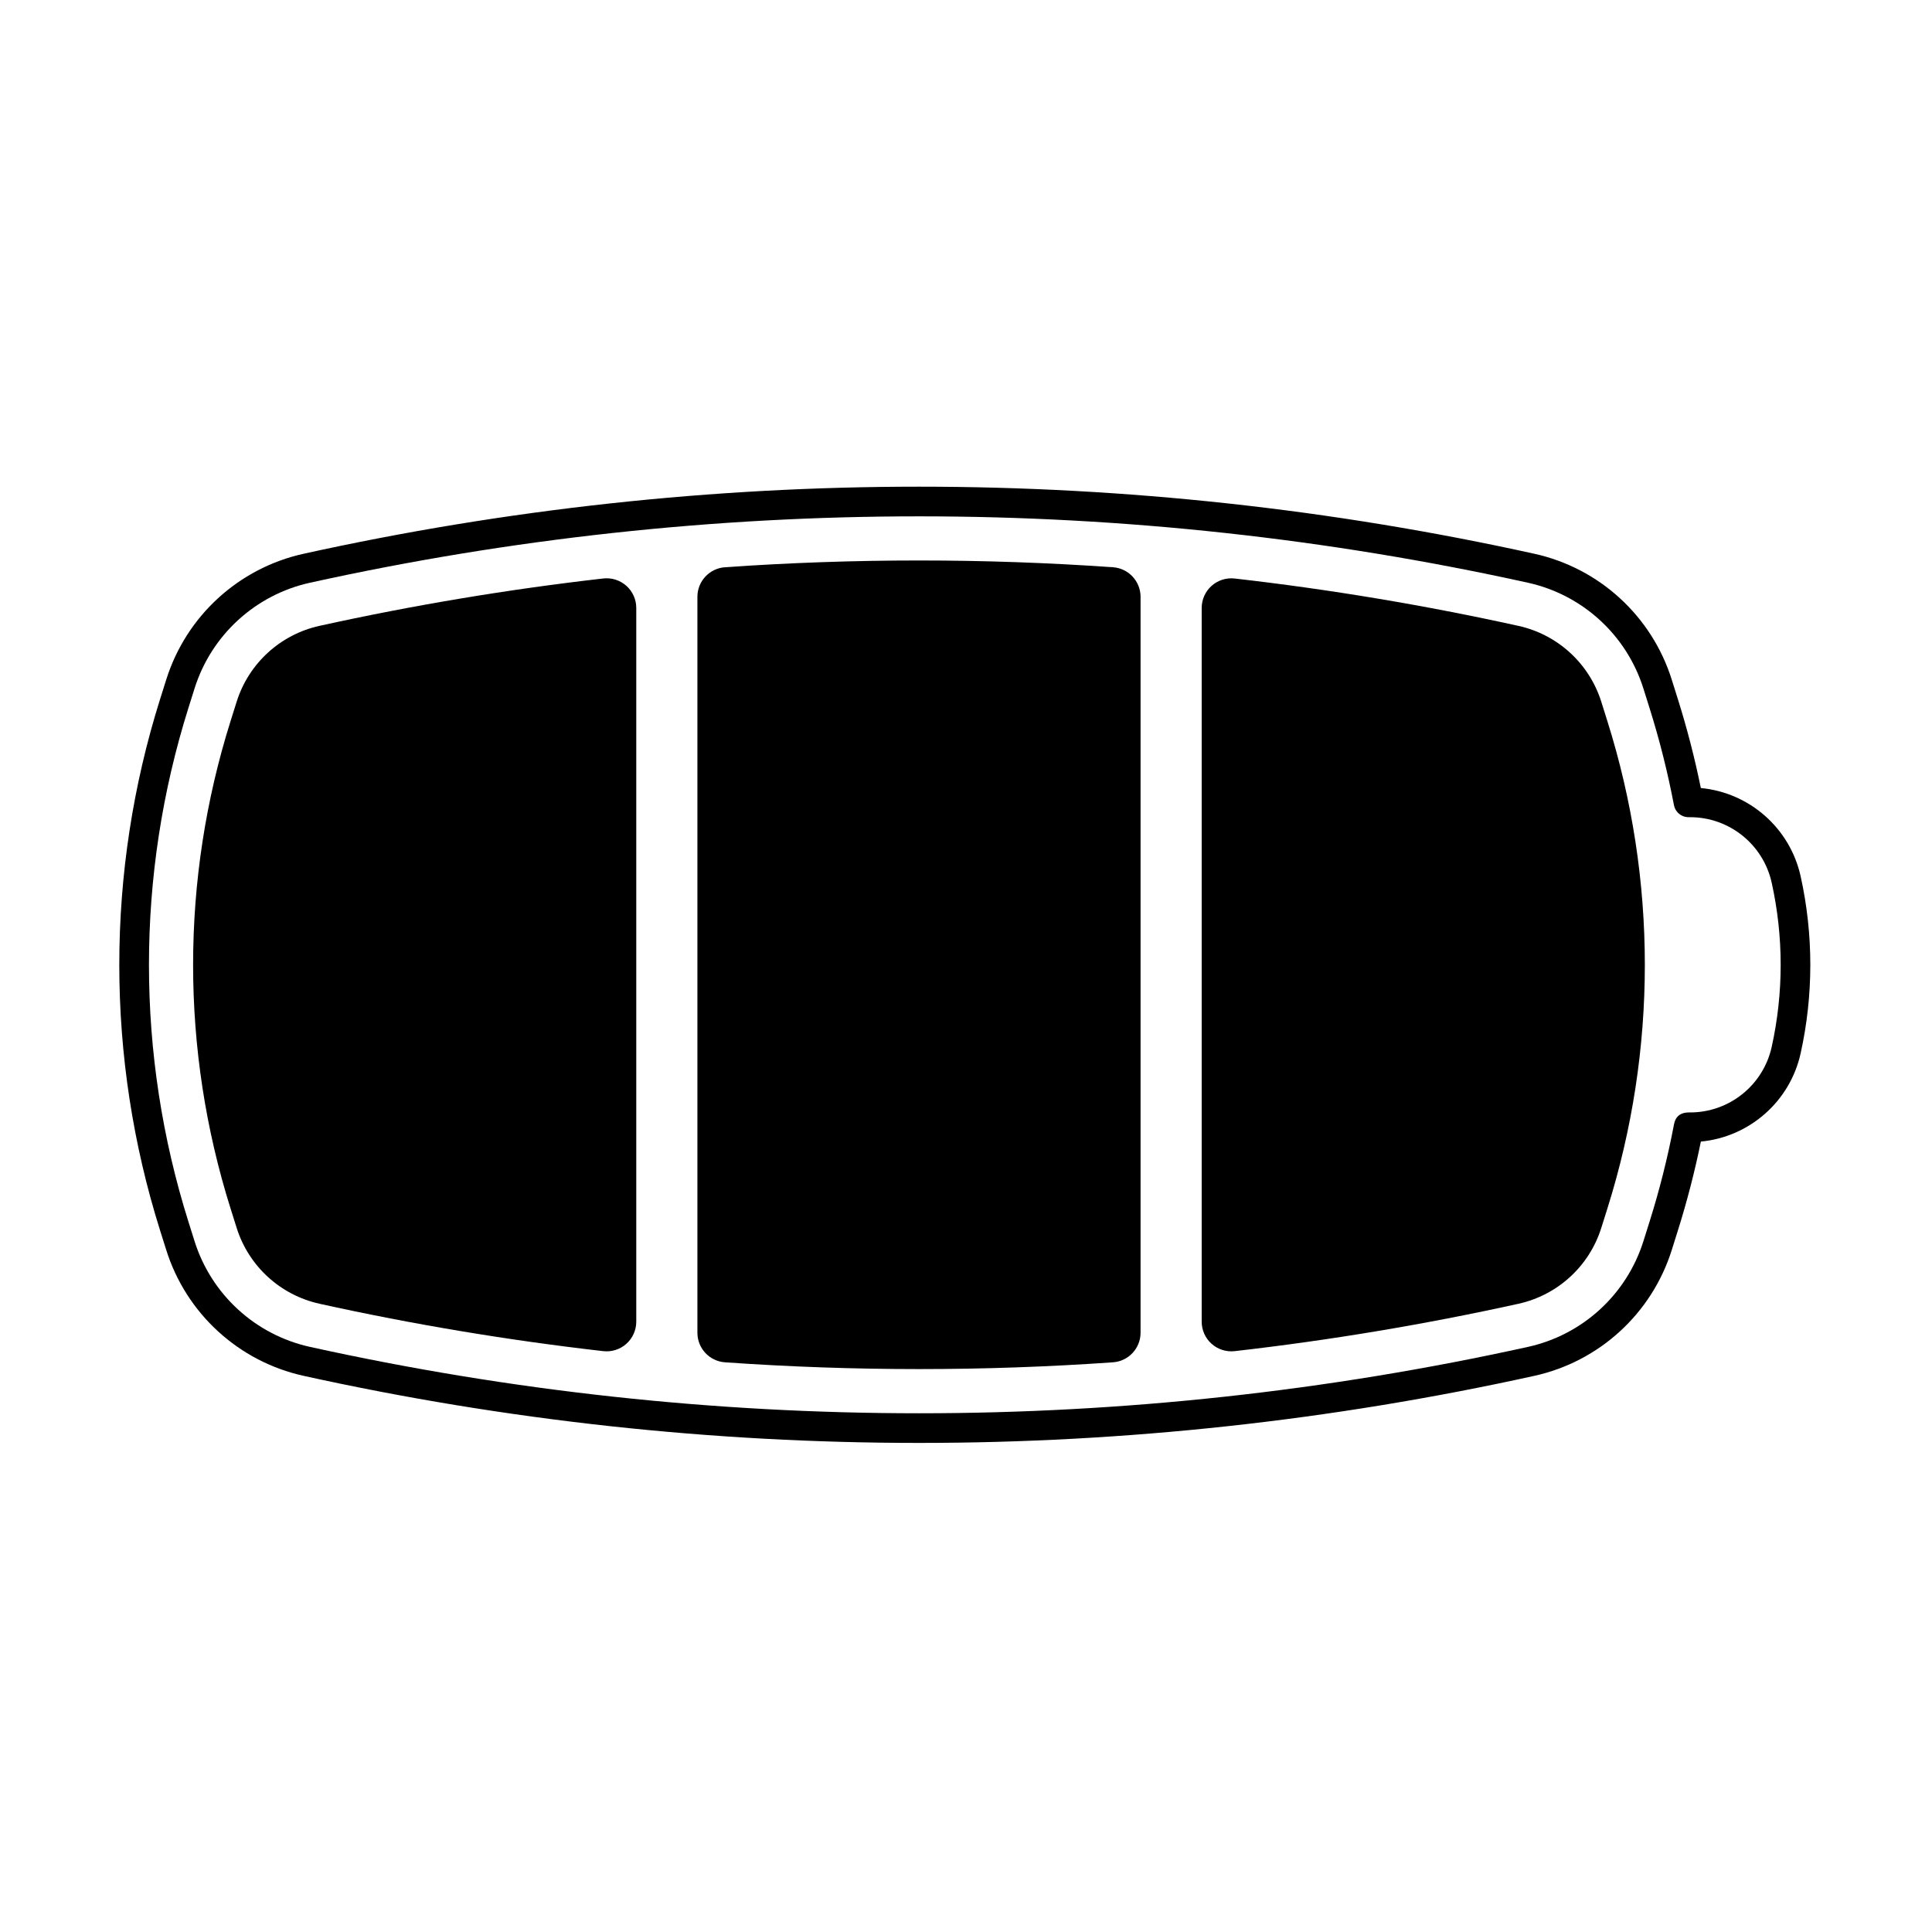 <?xml version="1.0" encoding="UTF-8"?>
<!-- Uploaded to: ICON Repo, www.svgrepo.com, Generator: ICON Repo Mixer Tools -->
<svg fill="#000000" width="800px" height="800px" version="1.1" viewBox="144 144 512 512" xmlns="http://www.w3.org/2000/svg">
 <g fill-rule="evenodd">
  <path d="m594.74 446.53c12.844-1.215 23.621-10.586 26.449-23.391 3.418-15.449 3.418-31.461 0-46.91-2.832-12.805-13.605-22.18-26.449-23.391-1.617-7.949-3.656-15.832-6.106-23.621-0.555-1.754-1.094-3.465-1.613-5.129-5.297-16.824-19.18-29.535-36.402-33.336-107.43-23.703-218.74-23.703-326.16 0-17.223 3.801-31.102 16.512-36.398 33.336-0.523 1.664-1.062 3.379-1.617 5.129-14.441 45.871-14.441 95.066 0 140.93 0.555 1.754 1.094 3.465 1.617 5.129 5.297 16.824 19.18 29.535 36.402 33.336 107.43 23.703 218.73 23.703 326.16 0 17.223-3.801 31.109-16.512 36.406-33.336 0.523-1.664 1.062-3.379 1.613-5.129 2.449-7.789 4.488-15.676 6.106-23.621zm-3.434-85.969 0.598 0.004c10.383 0 19.371 7.223 21.613 17.363 3.172 14.332 3.172 29.184 0 43.516-2.242 10.137-11.23 17.363-21.613 17.363h-0.332c-3.152 0-3.754 2.152-3.953 3.195-1.648 8.684-3.809 17.297-6.484 25.789-0.551 1.75-1.09 3.465-1.613 5.129-4.453 14.141-16.121 24.828-30.598 28.02-106.31 23.457-216.45 23.457-322.77 0-14.477-3.191-26.148-13.879-30.598-28.02-0.523-1.664-1.062-3.379-1.613-5.129-13.957-44.332-13.957-91.879 0-136.21 0.551-1.754 1.09-3.469 1.613-5.133 4.453-14.141 16.117-24.824 30.594-28.02 106.31-23.457 216.46-23.457 322.77 0 14.477 3.195 26.145 13.879 30.594 28.02 0.523 1.664 1.062 3.379 1.613 5.133 2.676 8.492 4.836 17.105 6.488 25.789 0.34 1.797 1.871 3.113 3.684 3.195z"/>
  <path d="m328.82 302.17v195.02c0 4.121 3.188 7.547 7.301 7.836h0.004c34.234 2.394 68.598 2.394 102.83 0h0.004c4.113-0.293 7.301-3.715 7.301-7.84v-195.02c0-4.125-3.188-7.547-7.301-7.84h-0.004c-34.242-2.394-68.602-2.394-102.83 0h-0.004c-4.113 0.293-7.301 3.715-7.301 7.84zm-100.14 187.34c0.277 0.062 0.559 0.094 0.844 0.094-0.285 0-0.57-0.031-0.848-0.094 24.887 5.492 49.984 9.676 75.199 12.559h0.004c2.227 0.25 4.449-0.457 6.117-1.949 1.668-1.492 2.621-3.621 2.621-5.859v-189.15c0-2.234-0.953-4.367-2.621-5.859-1.668-1.492-3.894-2.199-6.117-1.949h-0.004c-25.219 2.879-50.32 7.066-75.207 12.555-10.387 2.293-18.758 9.961-21.953 20.102-0.523 1.664-1.062 3.379-1.613 5.133-13.238 42.043-13.238 87.137 0 129.18 0.551 1.75 1.09 3.465 1.613 5.129 3.195 10.145 11.57 17.812 21.957 20.102zm233.78-184.4v189.15c0 2.238 0.953 4.367 2.621 5.859 1.668 1.492 3.894 2.199 6.117 1.949h0.004c25.215-2.879 50.316-7.066 75.203-12.555 10.387-2.289 18.762-9.957 21.953-20.102 0.523-1.664 1.062-3.379 1.613-5.129 13.238-42.043 13.238-87.137 0-129.18-0.551-1.754-1.09-3.469-1.613-5.133-3.195-10.145-11.566-17.812-21.953-20.102-24.887-5.492-49.988-9.676-75.203-12.555h-0.004c-2.223-0.25-4.449 0.457-6.117 1.949-1.668 1.492-2.621 3.621-2.621 5.859z"/>
 </g>
</svg>